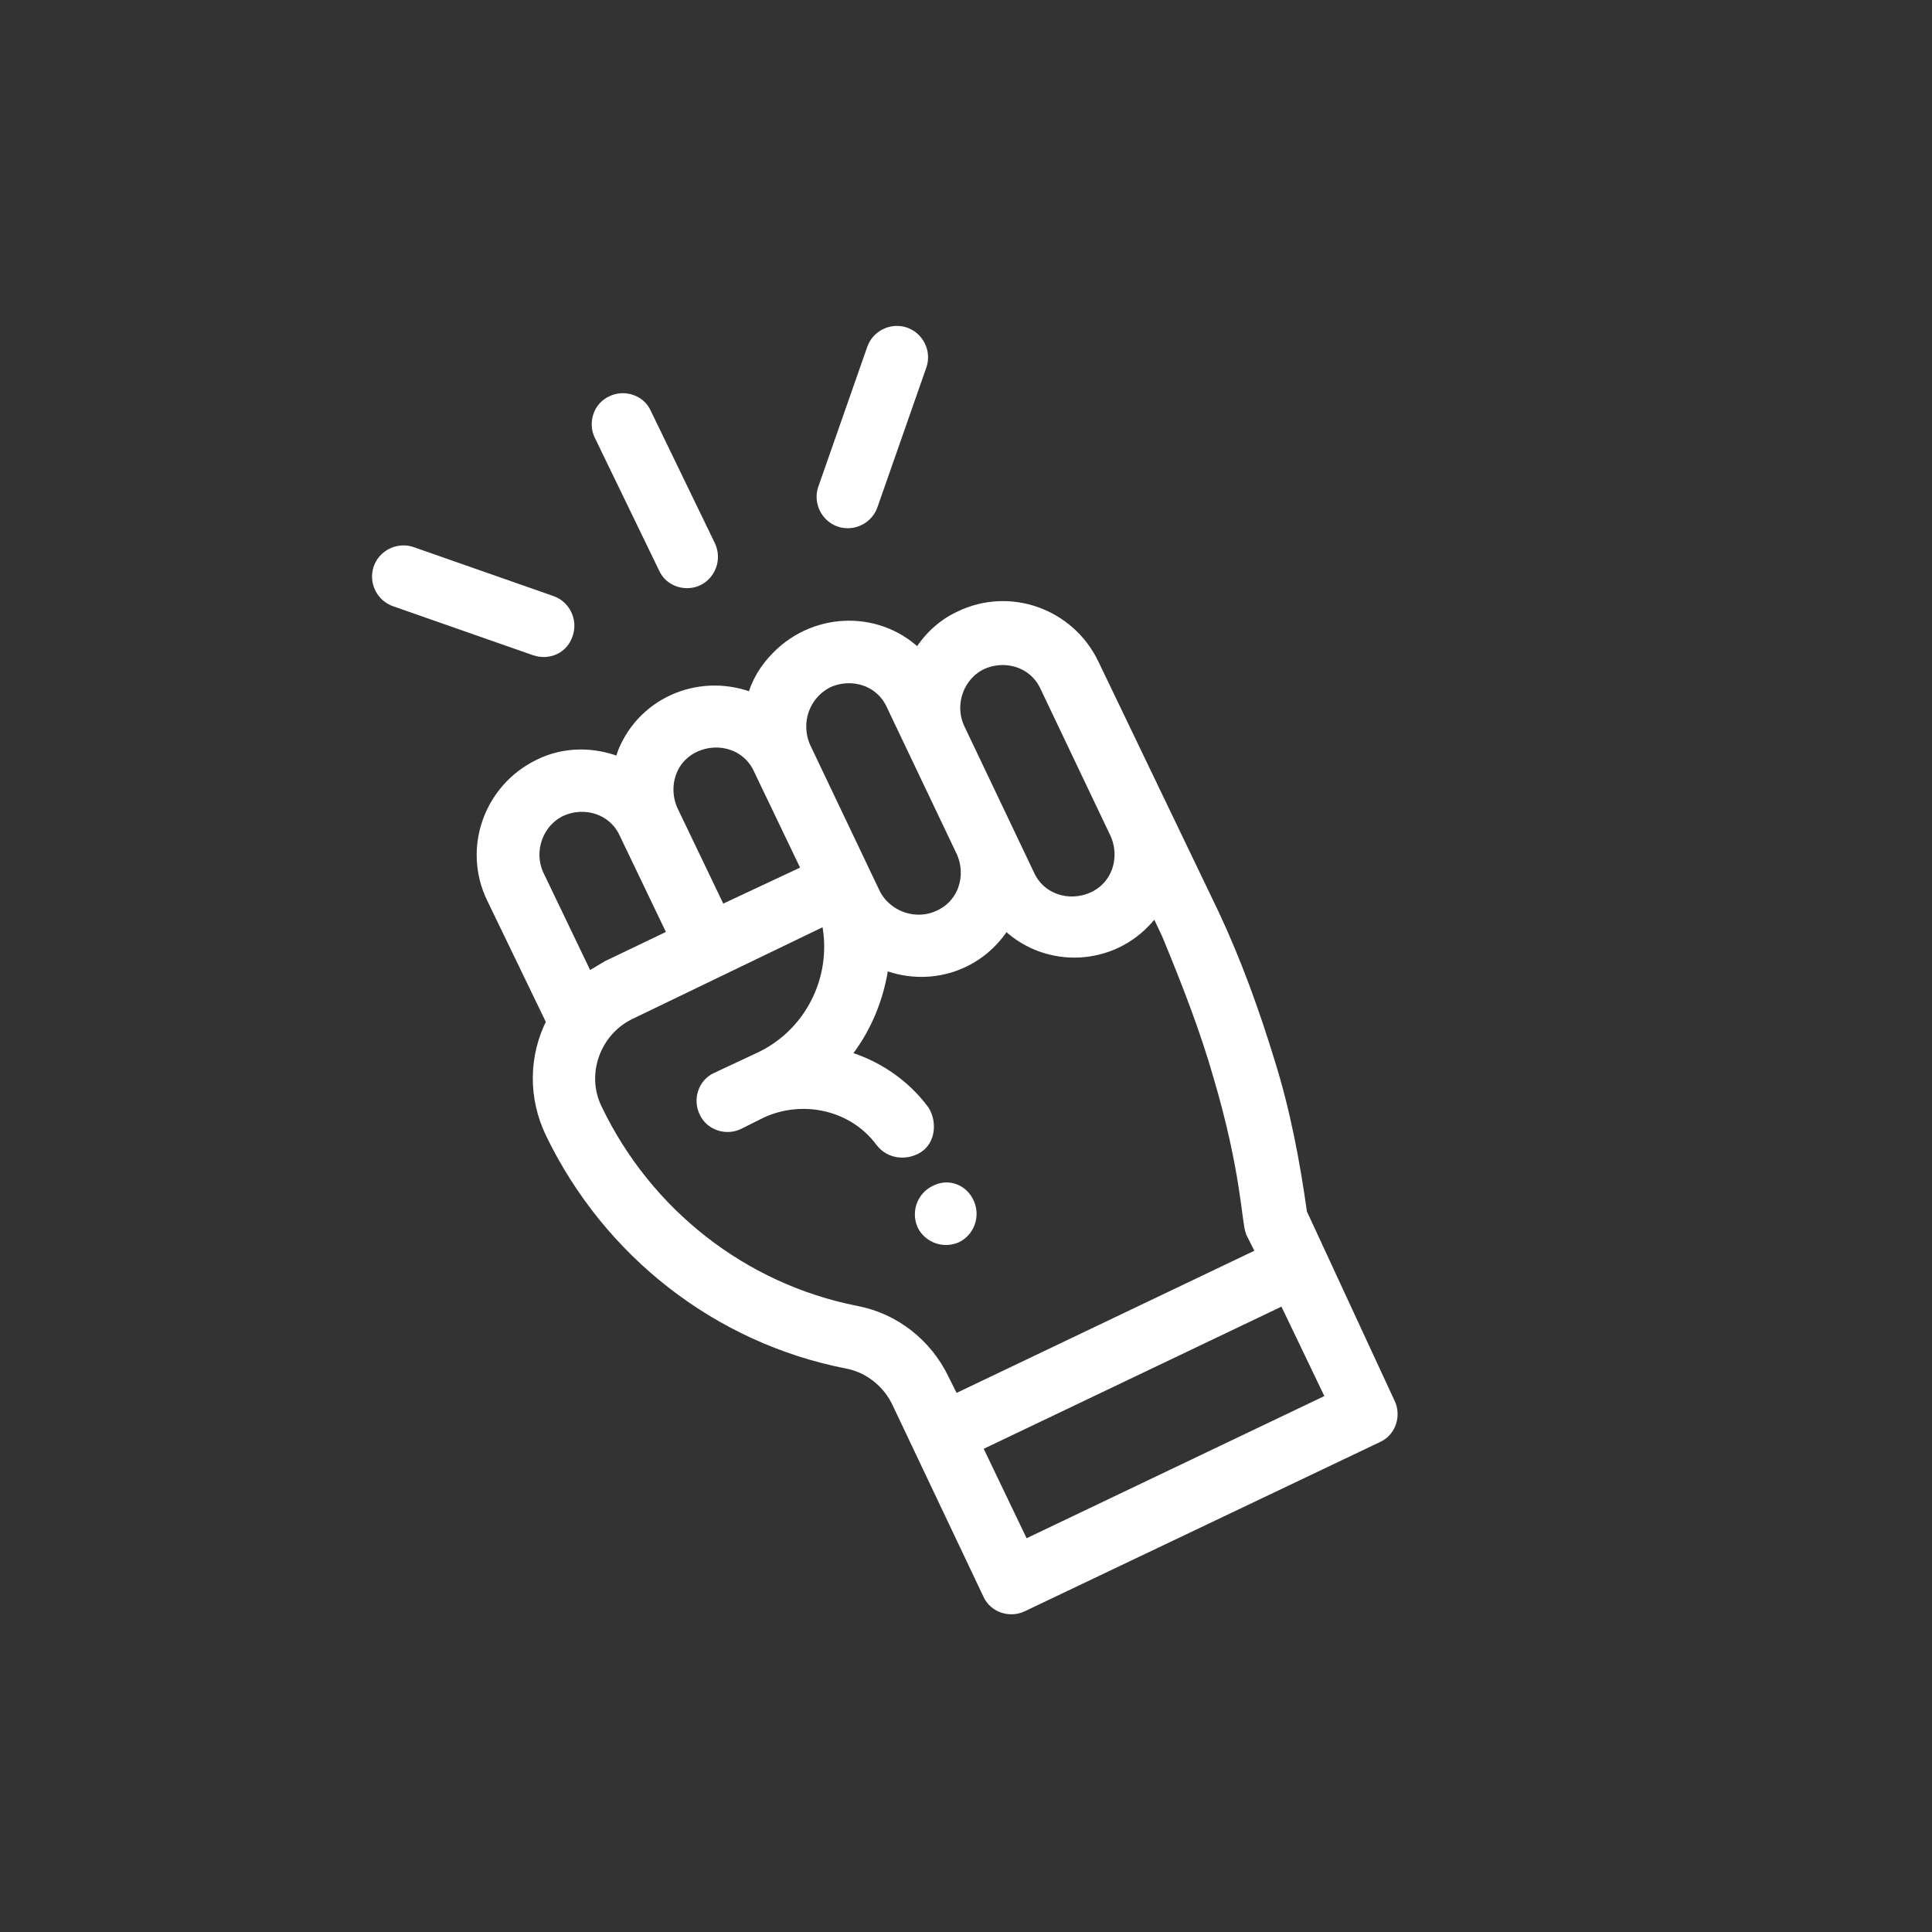 <?xml version="1.0" encoding="utf-8"?>
<!-- Generator: Adobe Illustrator 24.3.0, SVG Export Plug-In . SVG Version: 6.00 Build 0)  -->
<svg version="1.1" id="Layer_1" xmlns="http://www.w3.org/2000/svg" xmlns:xlink="http://www.w3.org/1999/xlink" x="0px" y="0px"
	 viewBox="0 0 138.2 138.2" style="enable-background:new 0 0 138.2 138.2;" xml:space="preserve">
<rect x="0" y="0" width="138.2" height="138.2" fill="#333333" stroke="none"/>
<style type="text/css">
	.st0{fill:#FFFFFF;stroke:#FFFFFF;stroke-miterlimit:10;}
</style>
<path class="st0" d="M69.2,86.1c0.4,0.9,0,1.9-0.8,2.3c-0.9,0.4-1.9,0-2.3-0.8c-0.4-0.9,0-1.9,0.8-2.3
	C67.8,84.8,68.8,85.2,69.2,86.1C69.2,86.1,69.2,86.1,69.2,86.1z"/>
<path class="st0" d="M68.7,44.2c-1.3,0.6-2.3,1.6-3,2.8c-2.7-2.8-7.2-2.8-10,0c-0.9,0.9-1.5,1.9-1.8,3.1c-3.6-1.5-7.7,0.1-9.2,3.7
	c-0.1,0.3-0.2,0.6-0.3,0.9c-1.9-0.8-4-0.8-5.8,0.1c-3.5,1.7-5,5.9-3.3,9.4l4.3,8.9c-1.3,2.5-1.3,5.4-0.1,7.9
	c4.1,8.5,11.9,14.6,21.1,16.4c1.6,0.3,3,1.4,3.7,2.9l6.5,13.7c0.4,0.9,1.5,1.2,2.3,0.8c0,0,0,0,0,0l25.4-12.1
	c0.9-0.4,1.2-1.5,0.8-2.3c0,0,0,0,0,0L93,86.8c-0.5-3.6-1.2-7.3-2.3-10.8c-1.1-3.6-2.4-7.2-4-10.6l-8.6-17.9
	C76.4,44,72.2,42.5,68.7,44.2C68.7,44.2,68.7,44.2,68.7,44.2z M70.2,47.4c1.8-0.8,3.9-0.1,4.7,1.7c0,0,0,0,0,0l5,10.5
	c0.8,1.8,0.1,3.9-1.7,4.7c-1.8,0.8-3.9,0.1-4.7-1.7l0,0l-5-10.5C67.7,50.3,68.5,48.2,70.2,47.4C70.2,47.4,70.2,47.4,70.2,47.4z
	 M59.2,48.7c1.8-0.8,3.9-0.1,4.7,1.7l5,10.5c0.8,1.8,0.1,3.9-1.7,4.7c-1.7,0.8-3.8,0.1-4.7-1.6l-5-10.5
	C56.7,51.7,57.4,49.6,59.2,48.7z M49.7,53.3c1.8-0.8,3.9-0.1,4.7,1.7l3.5,7.3l-6.4,3L48,58C47.2,56.2,47.9,54.1,49.7,53.3z
	 M40.1,57.9c1.8-0.8,3.9-0.1,4.7,1.7l3.5,7.3l-4.8,2.3c-0.5,0.3-1,0.6-1.5,0.9l-3.6-7.5C37.6,60.8,38.4,58.7,40.1,57.9z M73.2,110.7
	l-3.5-7.3l22.2-10.6l3.5,7.3L73.2,110.7z M87.3,77c2,6.8,2,10.3,2.3,11.1l0.8,1.6l-22.2,10.6l-0.8-1.6c-1.2-2.5-3.5-4.3-6.2-4.8
	c-8.1-1.6-15-7-18.6-14.5c-1.3-2.6-0.1-5.8,2.5-7l14.1-6.8c1,4.1-1,8.3-4.7,10.1l-3.2,1.5c-0.9,0.4-1.2,1.5-0.8,2.3
	c0.4,0.9,1.5,1.2,2.3,0.8l0,0l1.6-0.8c3-1.4,6.7-0.6,8.7,2.1c0.6,0.8,1.7,0.9,2.5,0.4s0.9-1.7,0.4-2.5c-1.4-1.9-3.5-3.3-5.8-3.9
	c1.6-1.9,2.6-4.3,2.9-6.8c3.3,1.4,7,0.2,8.8-2.9c2.7,2.8,7.2,2.8,9.9,0c0.3-0.3,0.6-0.7,0.9-1l0.9,1.9C85,70.2,86.3,73.5,87.3,77z"
	/>
<path class="st0" d="M50.7,39.1l-4.6-9.5c-0.4-0.9-1.5-1.2-2.3-0.8c-0.9,0.4-1.2,1.5-0.8,2.3c0,0,0,0,0,0l4.6,9.5
	c0.4,0.9,1.5,1.2,2.3,0.8S51.1,40,50.7,39.1z"/>
<path class="st0" d="M62.3,36.1l3.5-10c0.3-0.9-0.2-1.9-1.1-2.2c-0.9-0.3-1.9,0.2-2.2,1.1c0,0,0,0,0,0l-3.5,10
	c-0.3,0.9,0.2,1.9,1.1,2.2C61,37.5,62,37,62.3,36.1z"/>
<path class="st0" d="M40.5,45.3c0.3-0.9-0.2-1.9-1.1-2.2l-10-3.5c-0.9-0.3-1.9,0.2-2.2,1.1c-0.3,0.9,0.2,1.9,1.1,2.2c0,0,0,0,0,0
	l10,3.5C39.2,46.7,40.2,46.3,40.5,45.3z"/>
</svg>
